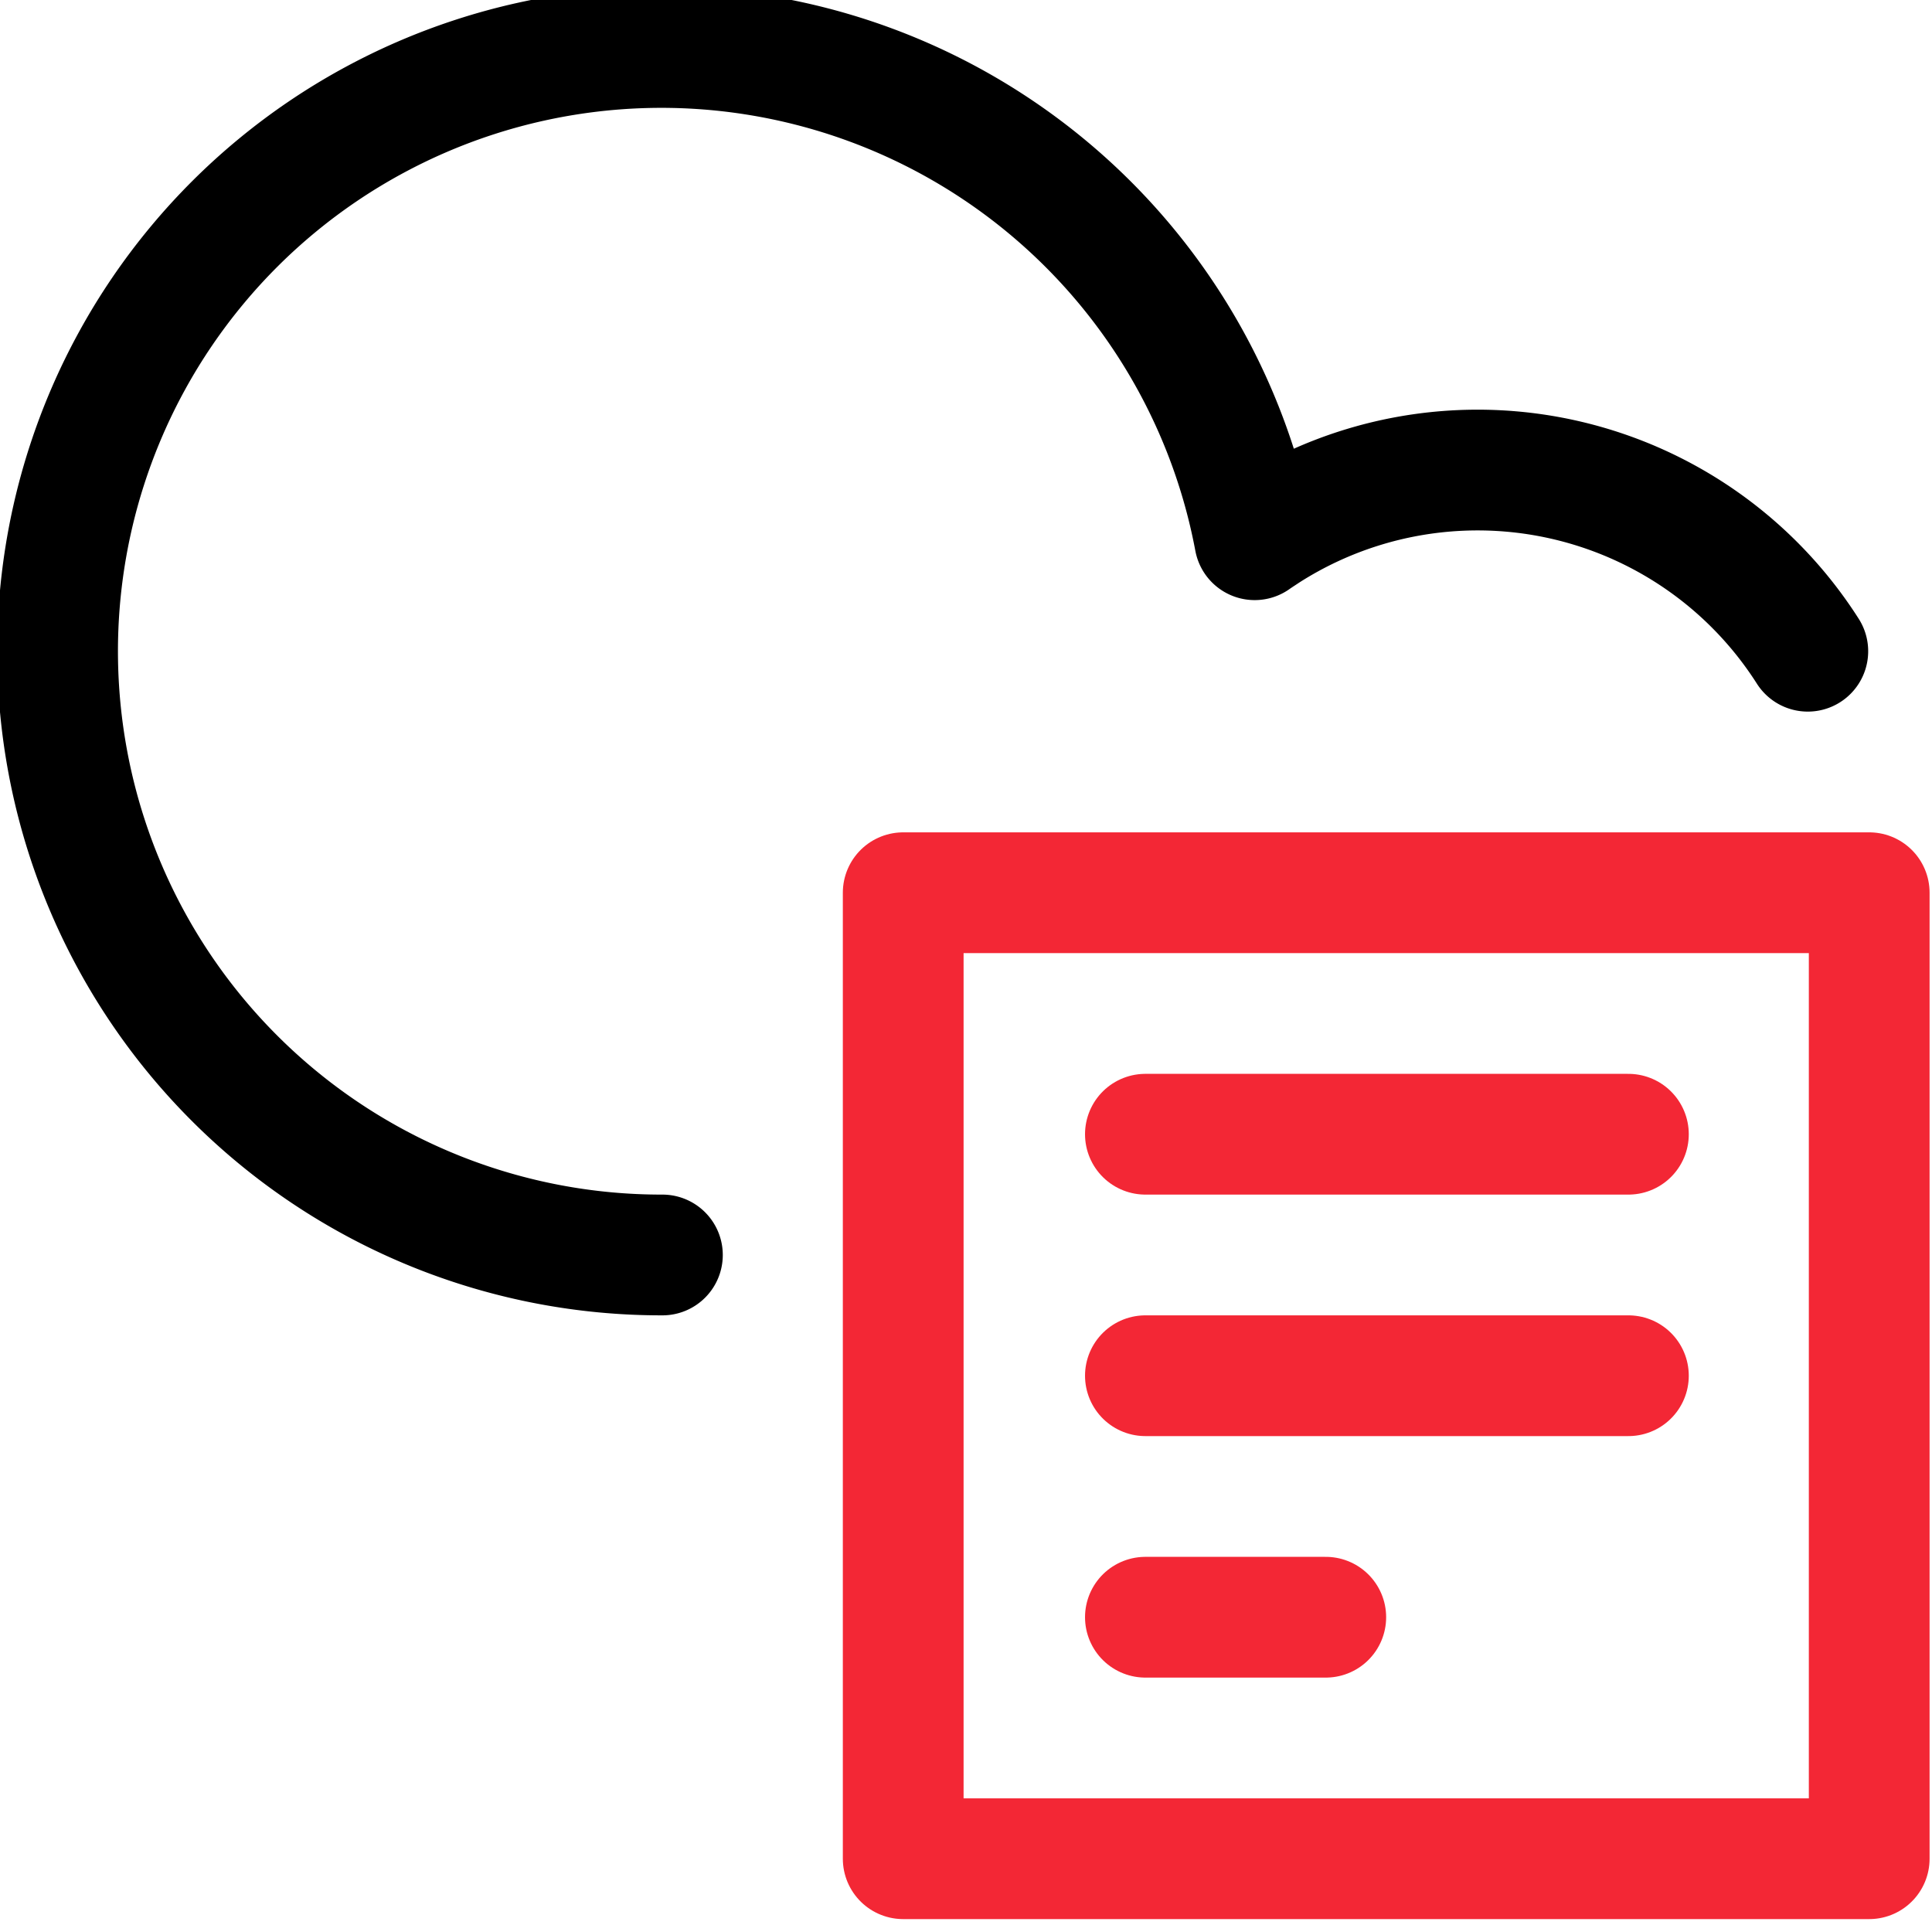<svg xmlns="http://www.w3.org/2000/svg" id="eb000c8c-8197-44a1-bd71-370480f5801b" data-name="Layer 1" viewBox="0 0 140 140"><g><path d="M65.45,64.69h70v70h-70Z" fill="none" stroke="#f32735" stroke-linecap="round" stroke-linejoin="round" stroke-width="8.75"></path><path d="M83,82.19h35" fill="none" stroke="#f32735" stroke-linecap="round" stroke-linejoin="round" stroke-width="8.75"></path><path d="M83,99.69h35" fill="none" stroke="#f32735" stroke-linecap="round" stroke-linejoin="round" stroke-width="8.75"></path><path d="M83,117.19H96.07" fill="none" stroke="#f32735" stroke-linecap="round" stroke-linejoin="round" stroke-width="8.75"></path><path d="M131,47.19a28.37,28.37,0,0,0-39.18-8.68c-.3.2-.6.39-.9.6A43.75,43.75,0,1,0,48,90.94" fill="none" stroke="#000" stroke-linecap="round" stroke-linejoin="round" stroke-width="8.75"></path></g></svg>